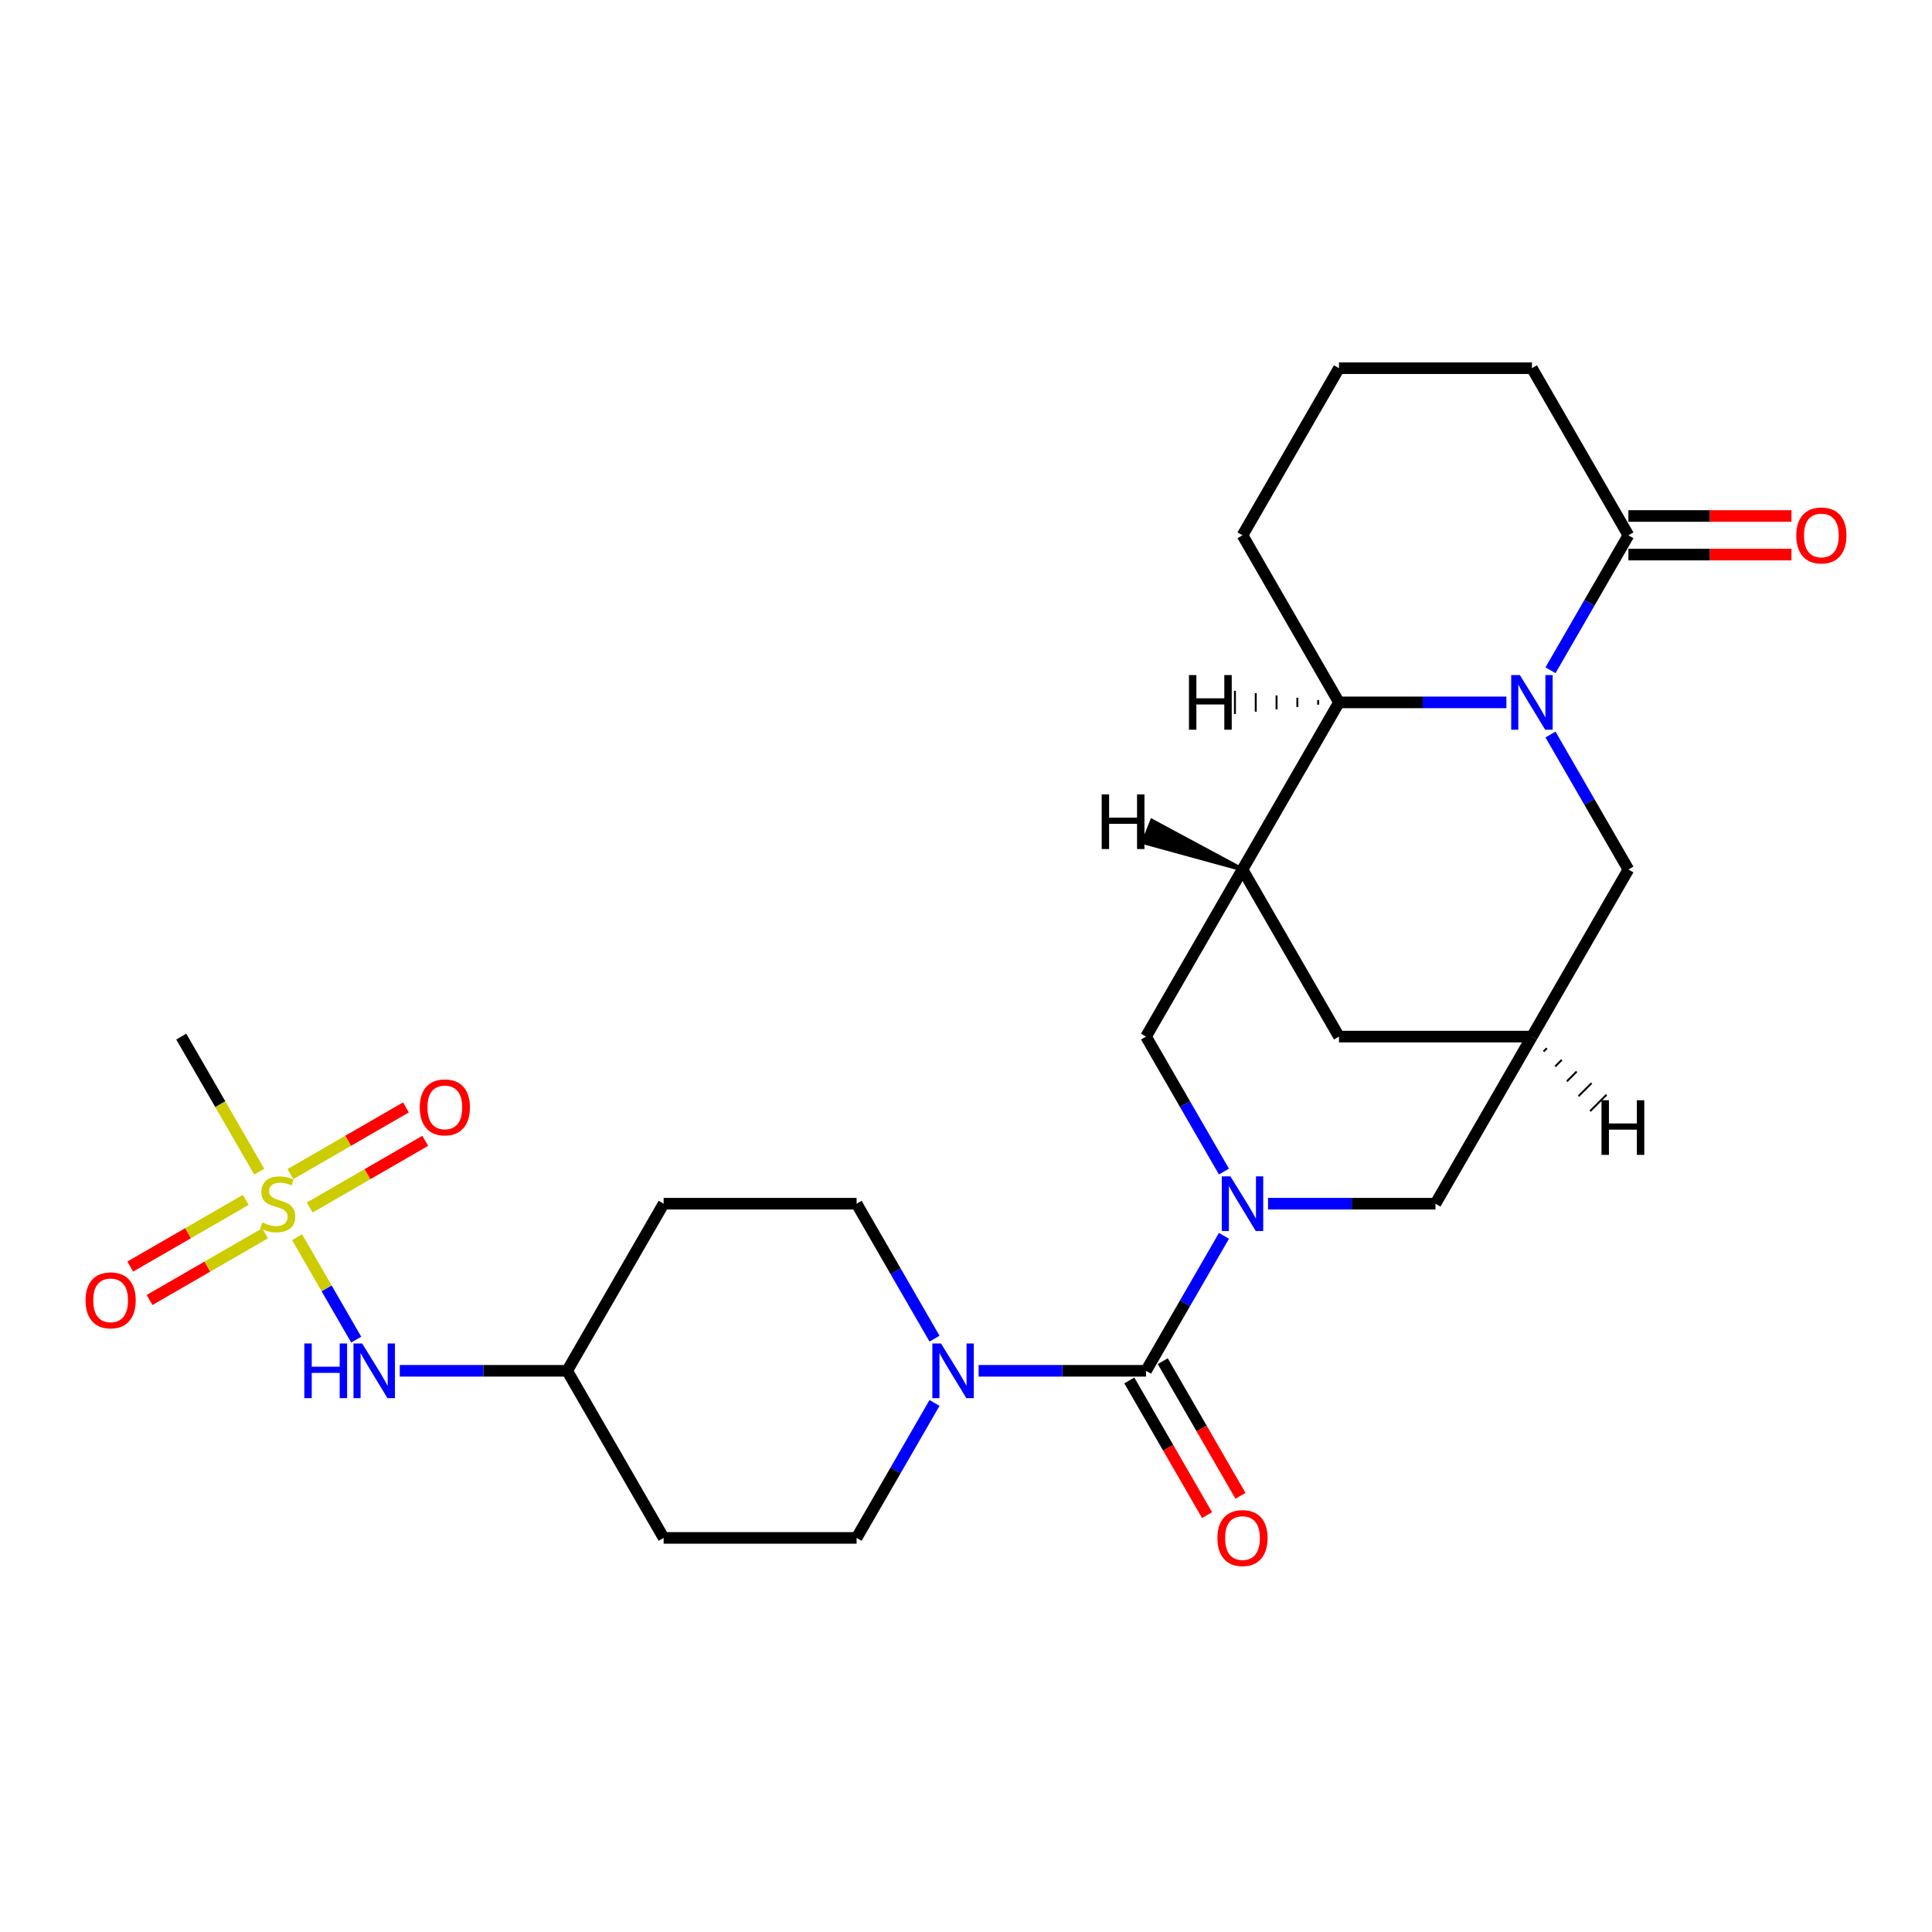<?xml version='1.0' encoding='iso-8859-1'?>
<svg version='1.1' baseProfile='full'
              xmlns='http://www.w3.org/2000/svg'
                      xmlns:rdkit='http://www.rdkit.org/xml'
                      xmlns:xlink='http://www.w3.org/1999/xlink'
                  xml:space='preserve'
width='1000px' height='1000px' viewBox='0 0 1000 1000'>
<!-- END OF HEADER -->
<rect style='opacity:1.0;fill:#FFFFFF;stroke:none' width='1000' height='1000' x='0' y='0'> </rect>
<path class='bond-1' d='M 633.512,639.672 L 613.347,674.599' style='fill:none;fill-rule:evenodd;stroke:#0000FF;stroke-width:6px;stroke-linecap:butt;stroke-linejoin:miter;stroke-opacity:1' />
<path class='bond-1' d='M 613.347,674.599 L 593.182,709.525' style='fill:none;fill-rule:evenodd;stroke:#000000;stroke-width:6px;stroke-linecap:butt;stroke-linejoin:miter;stroke-opacity:1' />
<path class='bond-7' d='M 633.512,606.394 L 613.347,571.468' style='fill:none;fill-rule:evenodd;stroke:#0000FF;stroke-width:6px;stroke-linecap:butt;stroke-linejoin:miter;stroke-opacity:1' />
<path class='bond-7' d='M 613.347,571.468 L 593.182,536.541' style='fill:none;fill-rule:evenodd;stroke:#000000;stroke-width:6px;stroke-linecap:butt;stroke-linejoin:miter;stroke-opacity:1' />
<path class='bond-10' d='M 656.341,623.033 L 699.666,623.033' style='fill:none;fill-rule:evenodd;stroke:#0000FF;stroke-width:6px;stroke-linecap:butt;stroke-linejoin:miter;stroke-opacity:1' />
<path class='bond-10' d='M 699.666,623.033 L 742.991,623.033' style='fill:none;fill-rule:evenodd;stroke:#000000;stroke-width:6px;stroke-linecap:butt;stroke-linejoin:miter;stroke-opacity:1' />
<path class='bond-0' d='M 802.533,380.196 L 822.698,415.123' style='fill:none;fill-rule:evenodd;stroke:#0000FF;stroke-width:6px;stroke-linecap:butt;stroke-linejoin:miter;stroke-opacity:1' />
<path class='bond-0' d='M 822.698,415.123 L 842.863,450.049' style='fill:none;fill-rule:evenodd;stroke:#000000;stroke-width:6px;stroke-linecap:butt;stroke-linejoin:miter;stroke-opacity:1' />
<path class='bond-6' d='M 802.533,346.919 L 822.698,311.992' style='fill:none;fill-rule:evenodd;stroke:#0000FF;stroke-width:6px;stroke-linecap:butt;stroke-linejoin:miter;stroke-opacity:1' />
<path class='bond-6' d='M 822.698,311.992 L 842.863,277.066' style='fill:none;fill-rule:evenodd;stroke:#000000;stroke-width:6px;stroke-linecap:butt;stroke-linejoin:miter;stroke-opacity:1' />
<path class='bond-27' d='M 779.704,363.557 L 736.379,363.557' style='fill:none;fill-rule:evenodd;stroke:#0000FF;stroke-width:6px;stroke-linecap:butt;stroke-linejoin:miter;stroke-opacity:1' />
<path class='bond-27' d='M 736.379,363.557 L 693.054,363.557' style='fill:none;fill-rule:evenodd;stroke:#000000;stroke-width:6px;stroke-linecap:butt;stroke-linejoin:miter;stroke-opacity:1' />
<path class='bond-4' d='M 593.182,709.525 L 549.858,709.525' style='fill:none;fill-rule:evenodd;stroke:#000000;stroke-width:6px;stroke-linecap:butt;stroke-linejoin:miter;stroke-opacity:1' />
<path class='bond-4' d='M 549.858,709.525 L 506.533,709.525' style='fill:none;fill-rule:evenodd;stroke:#0000FF;stroke-width:6px;stroke-linecap:butt;stroke-linejoin:miter;stroke-opacity:1' />
<path class='bond-15' d='M 584.533,714.519 L 604.652,749.365' style='fill:none;fill-rule:evenodd;stroke:#000000;stroke-width:6px;stroke-linecap:butt;stroke-linejoin:miter;stroke-opacity:1' />
<path class='bond-15' d='M 604.652,749.365 L 624.77,784.212' style='fill:none;fill-rule:evenodd;stroke:#FF0000;stroke-width:6px;stroke-linecap:butt;stroke-linejoin:miter;stroke-opacity:1' />
<path class='bond-15' d='M 601.831,704.532 L 621.95,739.378' style='fill:none;fill-rule:evenodd;stroke:#000000;stroke-width:6px;stroke-linecap:butt;stroke-linejoin:miter;stroke-opacity:1' />
<path class='bond-15' d='M 621.95,739.378 L 642.069,774.225' style='fill:none;fill-rule:evenodd;stroke:#FF0000;stroke-width:6px;stroke-linecap:butt;stroke-linejoin:miter;stroke-opacity:1' />
<path class='bond-2' d='M 153.778,640.391 L 169.077,666.889' style='fill:none;fill-rule:evenodd;stroke:#CCCC00;stroke-width:6px;stroke-linecap:butt;stroke-linejoin:miter;stroke-opacity:1' />
<path class='bond-2' d='M 169.077,666.889 L 184.376,693.387' style='fill:none;fill-rule:evenodd;stroke:#0000FF;stroke-width:6px;stroke-linecap:butt;stroke-linejoin:miter;stroke-opacity:1' />
<path class='bond-13' d='M 160.316,625.005 L 190.206,607.748' style='fill:none;fill-rule:evenodd;stroke:#CCCC00;stroke-width:6px;stroke-linecap:butt;stroke-linejoin:miter;stroke-opacity:1' />
<path class='bond-13' d='M 190.206,607.748 L 220.096,590.491' style='fill:none;fill-rule:evenodd;stroke:#FF0000;stroke-width:6px;stroke-linecap:butt;stroke-linejoin:miter;stroke-opacity:1' />
<path class='bond-13' d='M 150.328,607.707 L 180.219,590.45' style='fill:none;fill-rule:evenodd;stroke:#CCCC00;stroke-width:6px;stroke-linecap:butt;stroke-linejoin:miter;stroke-opacity:1' />
<path class='bond-13' d='M 180.219,590.45 L 210.109,573.193' style='fill:none;fill-rule:evenodd;stroke:#FF0000;stroke-width:6px;stroke-linecap:butt;stroke-linejoin:miter;stroke-opacity:1' />
<path class='bond-14' d='M 127.198,621.061 L 97.308,638.318' style='fill:none;fill-rule:evenodd;stroke:#CCCC00;stroke-width:6px;stroke-linecap:butt;stroke-linejoin:miter;stroke-opacity:1' />
<path class='bond-14' d='M 97.308,638.318 L 67.418,655.575' style='fill:none;fill-rule:evenodd;stroke:#FF0000;stroke-width:6px;stroke-linecap:butt;stroke-linejoin:miter;stroke-opacity:1' />
<path class='bond-14' d='M 137.185,638.36 L 107.295,655.617' style='fill:none;fill-rule:evenodd;stroke:#CCCC00;stroke-width:6px;stroke-linecap:butt;stroke-linejoin:miter;stroke-opacity:1' />
<path class='bond-14' d='M 107.295,655.617 L 77.405,672.874' style='fill:none;fill-rule:evenodd;stroke:#FF0000;stroke-width:6px;stroke-linecap:butt;stroke-linejoin:miter;stroke-opacity:1' />
<path class='bond-22' d='M 134.174,606.434 L 113.997,571.488' style='fill:none;fill-rule:evenodd;stroke:#CCCC00;stroke-width:6px;stroke-linecap:butt;stroke-linejoin:miter;stroke-opacity:1' />
<path class='bond-22' d='M 113.997,571.488 L 93.821,536.541' style='fill:none;fill-rule:evenodd;stroke:#000000;stroke-width:6px;stroke-linecap:butt;stroke-linejoin:miter;stroke-opacity:1' />
<path class='bond-3' d='M 643.118,450.049 L 593.182,536.541' style='fill:none;fill-rule:evenodd;stroke:#000000;stroke-width:6px;stroke-linecap:butt;stroke-linejoin:miter;stroke-opacity:1' />
<path class='bond-5' d='M 643.118,450.049 L 693.054,363.557' style='fill:none;fill-rule:evenodd;stroke:#000000;stroke-width:6px;stroke-linecap:butt;stroke-linejoin:miter;stroke-opacity:1' />
<path class='bond-26' d='M 643.118,450.049 L 693.054,536.541' style='fill:none;fill-rule:evenodd;stroke:#000000;stroke-width:6px;stroke-linecap:butt;stroke-linejoin:miter;stroke-opacity:1' />
<path class='bond-30' d='M 643.118,450.049 L 596.255,424.85 L 591.804,435.978 Z' style='fill:#000000;fill-rule:evenodd;fill-opacity:1;stroke:#000000;stroke-width:2px;stroke-linecap:butt;stroke-linejoin:miter;stroke-opacity:1;' />
<path class='bond-16' d='M 483.703,692.886 L 463.539,657.96' style='fill:none;fill-rule:evenodd;stroke:#0000FF;stroke-width:6px;stroke-linecap:butt;stroke-linejoin:miter;stroke-opacity:1' />
<path class='bond-16' d='M 463.539,657.96 L 443.374,623.033' style='fill:none;fill-rule:evenodd;stroke:#000000;stroke-width:6px;stroke-linecap:butt;stroke-linejoin:miter;stroke-opacity:1' />
<path class='bond-17' d='M 483.703,726.164 L 463.539,761.09' style='fill:none;fill-rule:evenodd;stroke:#0000FF;stroke-width:6px;stroke-linecap:butt;stroke-linejoin:miter;stroke-opacity:1' />
<path class='bond-17' d='M 463.539,761.09 L 443.374,796.017' style='fill:none;fill-rule:evenodd;stroke:#000000;stroke-width:6px;stroke-linecap:butt;stroke-linejoin:miter;stroke-opacity:1' />
<path class='bond-24' d='M 693.054,363.557 L 643.118,277.066' style='fill:none;fill-rule:evenodd;stroke:#000000;stroke-width:6px;stroke-linecap:butt;stroke-linejoin:miter;stroke-opacity:1' />
<path class='bond-31' d='M 682.284,362.359 L 682.284,364.756' style='fill:none;fill-rule:evenodd;stroke:#000000;stroke-width:1.0px;stroke-linecap:butt;stroke-linejoin:miter;stroke-opacity:1' />
<path class='bond-31' d='M 671.514,361.161 L 671.514,365.954' style='fill:none;fill-rule:evenodd;stroke:#000000;stroke-width:1.0px;stroke-linecap:butt;stroke-linejoin:miter;stroke-opacity:1' />
<path class='bond-31' d='M 660.744,359.962 L 660.744,367.153' style='fill:none;fill-rule:evenodd;stroke:#000000;stroke-width:1.0px;stroke-linecap:butt;stroke-linejoin:miter;stroke-opacity:1' />
<path class='bond-31' d='M 649.973,358.764 L 649.973,368.351' style='fill:none;fill-rule:evenodd;stroke:#000000;stroke-width:1.0px;stroke-linecap:butt;stroke-linejoin:miter;stroke-opacity:1' />
<path class='bond-31' d='M 639.203,357.565 L 639.203,369.55' style='fill:none;fill-rule:evenodd;stroke:#000000;stroke-width:1.0px;stroke-linecap:butt;stroke-linejoin:miter;stroke-opacity:1' />
<path class='bond-18' d='M 842.863,287.053 L 885.059,287.053' style='fill:none;fill-rule:evenodd;stroke:#000000;stroke-width:6px;stroke-linecap:butt;stroke-linejoin:miter;stroke-opacity:1' />
<path class='bond-18' d='M 885.059,287.053 L 927.255,287.053' style='fill:none;fill-rule:evenodd;stroke:#FF0000;stroke-width:6px;stroke-linecap:butt;stroke-linejoin:miter;stroke-opacity:1' />
<path class='bond-18' d='M 842.863,267.078 L 885.059,267.078' style='fill:none;fill-rule:evenodd;stroke:#000000;stroke-width:6px;stroke-linecap:butt;stroke-linejoin:miter;stroke-opacity:1' />
<path class='bond-18' d='M 885.059,267.078 L 927.255,267.078' style='fill:none;fill-rule:evenodd;stroke:#FF0000;stroke-width:6px;stroke-linecap:butt;stroke-linejoin:miter;stroke-opacity:1' />
<path class='bond-23' d='M 842.863,277.066 L 792.927,190.574' style='fill:none;fill-rule:evenodd;stroke:#000000;stroke-width:6px;stroke-linecap:butt;stroke-linejoin:miter;stroke-opacity:1' />
<path class='bond-8' d='M 792.927,536.541 L 742.991,623.033' style='fill:none;fill-rule:evenodd;stroke:#000000;stroke-width:6px;stroke-linecap:butt;stroke-linejoin:miter;stroke-opacity:1' />
<path class='bond-9' d='M 792.927,536.541 L 842.863,450.049' style='fill:none;fill-rule:evenodd;stroke:#000000;stroke-width:6px;stroke-linecap:butt;stroke-linejoin:miter;stroke-opacity:1' />
<path class='bond-12' d='M 792.927,536.541 L 693.054,536.541' style='fill:none;fill-rule:evenodd;stroke:#000000;stroke-width:6px;stroke-linecap:butt;stroke-linejoin:miter;stroke-opacity:1' />
<path class='bond-32' d='M 798.949,544.259 L 800.644,542.564' style='fill:none;fill-rule:evenodd;stroke:#000000;stroke-width:1.0px;stroke-linecap:butt;stroke-linejoin:miter;stroke-opacity:1' />
<path class='bond-32' d='M 804.972,551.976 L 808.361,548.586' style='fill:none;fill-rule:evenodd;stroke:#000000;stroke-width:1.0px;stroke-linecap:butt;stroke-linejoin:miter;stroke-opacity:1' />
<path class='bond-32' d='M 810.994,559.694 L 816.079,554.609' style='fill:none;fill-rule:evenodd;stroke:#000000;stroke-width:1.0px;stroke-linecap:butt;stroke-linejoin:miter;stroke-opacity:1' />
<path class='bond-32' d='M 817.017,567.411 L 823.796,560.631' style='fill:none;fill-rule:evenodd;stroke:#000000;stroke-width:1.0px;stroke-linecap:butt;stroke-linejoin:miter;stroke-opacity:1' />
<path class='bond-32' d='M 823.039,575.128 L 831.514,566.654' style='fill:none;fill-rule:evenodd;stroke:#000000;stroke-width:1.0px;stroke-linecap:butt;stroke-linejoin:miter;stroke-opacity:1' />
<path class='bond-11' d='M 206.916,709.525 L 250.241,709.525' style='fill:none;fill-rule:evenodd;stroke:#0000FF;stroke-width:6px;stroke-linecap:butt;stroke-linejoin:miter;stroke-opacity:1' />
<path class='bond-11' d='M 250.241,709.525 L 293.565,709.525' style='fill:none;fill-rule:evenodd;stroke:#000000;stroke-width:6px;stroke-linecap:butt;stroke-linejoin:miter;stroke-opacity:1' />
<path class='bond-20' d='M 443.374,623.033 L 343.501,623.033' style='fill:none;fill-rule:evenodd;stroke:#000000;stroke-width:6px;stroke-linecap:butt;stroke-linejoin:miter;stroke-opacity:1' />
<path class='bond-19' d='M 443.374,796.017 L 343.501,796.017' style='fill:none;fill-rule:evenodd;stroke:#000000;stroke-width:6px;stroke-linecap:butt;stroke-linejoin:miter;stroke-opacity:1' />
<path class='bond-21' d='M 343.501,796.017 L 293.565,709.525' style='fill:none;fill-rule:evenodd;stroke:#000000;stroke-width:6px;stroke-linecap:butt;stroke-linejoin:miter;stroke-opacity:1' />
<path class='bond-29' d='M 343.501,623.033 L 293.565,709.525' style='fill:none;fill-rule:evenodd;stroke:#000000;stroke-width:6px;stroke-linecap:butt;stroke-linejoin:miter;stroke-opacity:1' />
<path class='bond-28' d='M 792.927,190.574 L 693.054,190.574' style='fill:none;fill-rule:evenodd;stroke:#000000;stroke-width:6px;stroke-linecap:butt;stroke-linejoin:miter;stroke-opacity:1' />
<path class='bond-25' d='M 643.118,277.066 L 693.054,190.574' style='fill:none;fill-rule:evenodd;stroke:#000000;stroke-width:6px;stroke-linecap:butt;stroke-linejoin:miter;stroke-opacity:1' />
<path  class='atom-0' d='M 636.866 608.891
L 646.134 623.872
Q 647.053 625.35, 648.531 628.027
Q 650.009 630.703, 650.089 630.863
L 650.089 608.891
L 653.845 608.891
L 653.845 637.175
L 649.969 637.175
L 640.022 620.796
Q 638.864 618.879, 637.625 616.681
Q 636.427 614.484, 636.067 613.805
L 636.067 637.175
L 632.392 637.175
L 632.392 608.891
L 636.866 608.891
' fill='#0000FF'/>
<path  class='atom-1' d='M 786.675 349.416
L 795.943 364.396
Q 796.862 365.874, 798.34 368.551
Q 799.818 371.228, 799.898 371.387
L 799.898 349.416
L 803.653 349.416
L 803.653 377.699
L 799.778 377.699
L 789.831 361.32
Q 788.672 359.403, 787.434 357.206
Q 786.235 355.008, 785.876 354.329
L 785.876 377.699
L 782.2 377.699
L 782.2 349.416
L 786.675 349.416
' fill='#0000FF'/>
<path  class='atom-3' d='M 135.767 632.741
Q 136.087 632.861, 137.405 633.42
Q 138.723 633.979, 140.161 634.339
Q 141.64 634.658, 143.078 634.658
Q 145.754 634.658, 147.312 633.38
Q 148.87 632.062, 148.87 629.785
Q 148.87 628.227, 148.071 627.268
Q 147.312 626.309, 146.114 625.79
Q 144.915 625.27, 142.918 624.671
Q 140.401 623.912, 138.883 623.193
Q 137.405 622.474, 136.326 620.956
Q 135.288 619.438, 135.288 616.881
Q 135.288 613.326, 137.685 611.128
Q 140.122 608.931, 144.915 608.931
Q 148.191 608.931, 151.906 610.489
L 150.988 613.565
Q 147.592 612.167, 145.035 612.167
Q 142.279 612.167, 140.761 613.326
Q 139.243 614.444, 139.283 616.402
Q 139.283 617.92, 140.042 618.839
Q 140.841 619.757, 141.959 620.277
Q 143.118 620.796, 145.035 621.395
Q 147.592 622.194, 149.11 622.993
Q 150.628 623.792, 151.707 625.43
Q 152.825 627.028, 152.825 629.785
Q 152.825 633.7, 150.189 635.817
Q 147.592 637.894, 143.238 637.894
Q 140.721 637.894, 138.803 637.335
Q 136.926 636.816, 134.688 635.897
L 135.767 632.741
' fill='#CCCC00'/>
<path  class='atom-5' d='M 487.058 695.383
L 496.326 710.364
Q 497.245 711.842, 498.723 714.519
Q 500.201 717.195, 500.281 717.355
L 500.281 695.383
L 504.036 695.383
L 504.036 723.667
L 500.161 723.667
L 490.214 707.288
Q 489.055 705.37, 487.817 703.173
Q 486.618 700.976, 486.259 700.297
L 486.259 723.667
L 482.584 723.667
L 482.584 695.383
L 487.058 695.383
' fill='#0000FF'/>
<path  class='atom-12' d='M 157.519 695.383
L 161.354 695.383
L 161.354 707.408
L 175.816 707.408
L 175.816 695.383
L 179.651 695.383
L 179.651 723.667
L 175.816 723.667
L 175.816 710.604
L 161.354 710.604
L 161.354 723.667
L 157.519 723.667
L 157.519 695.383
' fill='#0000FF'/>
<path  class='atom-12' d='M 187.441 695.383
L 196.709 710.364
Q 197.628 711.842, 199.106 714.519
Q 200.584 717.195, 200.664 717.355
L 200.664 695.383
L 204.419 695.383
L 204.419 723.667
L 200.544 723.667
L 190.597 707.288
Q 189.438 705.37, 188.2 703.173
Q 187.002 700.976, 186.642 700.297
L 186.642 723.667
L 182.967 723.667
L 182.967 695.383
L 187.441 695.383
' fill='#0000FF'/>
<path  class='atom-14' d='M 217.265 573.177
Q 217.265 566.386, 220.621 562.591
Q 223.977 558.795, 230.249 558.795
Q 236.521 558.795, 239.876 562.591
Q 243.232 566.386, 243.232 573.177
Q 243.232 580.048, 239.837 583.963
Q 236.441 587.838, 230.249 587.838
Q 224.017 587.838, 220.621 583.963
Q 217.265 580.088, 217.265 573.177
M 230.249 584.642
Q 234.563 584.642, 236.88 581.766
Q 239.237 578.85, 239.237 573.177
Q 239.237 567.624, 236.88 564.828
Q 234.563 561.991, 230.249 561.991
Q 225.934 561.991, 223.577 564.788
Q 221.26 567.584, 221.26 573.177
Q 221.26 578.89, 223.577 581.766
Q 225.934 584.642, 230.249 584.642
' fill='#FF0000'/>
<path  class='atom-15' d='M 44.282 673.049
Q 44.282 666.258, 47.637 662.463
Q 50.993 658.668, 57.265 658.668
Q 63.537 658.668, 66.893 662.463
Q 70.248 666.258, 70.248 673.049
Q 70.248 679.92, 66.853 683.835
Q 63.457 687.71, 57.265 687.71
Q 51.033 687.71, 47.637 683.835
Q 44.282 679.96, 44.282 673.049
M 57.265 684.515
Q 61.579 684.515, 63.897 681.638
Q 66.254 678.722, 66.254 673.049
Q 66.254 667.496, 63.897 664.7
Q 61.579 661.864, 57.265 661.864
Q 52.95 661.864, 50.593 664.66
Q 48.276 667.456, 48.276 673.049
Q 48.276 678.762, 50.593 681.638
Q 52.95 684.515, 57.265 684.515
' fill='#FF0000'/>
<path  class='atom-16' d='M 630.135 796.097
Q 630.135 789.306, 633.491 785.511
Q 636.846 781.715, 643.118 781.715
Q 649.39 781.715, 652.746 785.511
Q 656.102 789.306, 656.102 796.097
Q 656.102 802.968, 652.706 806.883
Q 649.31 810.758, 643.118 810.758
Q 636.886 810.758, 633.491 806.883
Q 630.135 803.008, 630.135 796.097
M 643.118 807.562
Q 647.433 807.562, 649.75 804.686
Q 652.107 801.77, 652.107 796.097
Q 652.107 790.544, 649.75 787.748
Q 647.433 784.911, 643.118 784.911
Q 638.804 784.911, 636.447 787.708
Q 634.13 790.504, 634.13 796.097
Q 634.13 801.81, 636.447 804.686
Q 638.804 807.562, 643.118 807.562
' fill='#FF0000'/>
<path  class='atom-19' d='M 929.752 277.145
Q 929.752 270.354, 933.107 266.559
Q 936.463 262.764, 942.735 262.764
Q 949.007 262.764, 952.363 266.559
Q 955.718 270.354, 955.718 277.145
Q 955.718 284.017, 952.323 287.932
Q 948.927 291.807, 942.735 291.807
Q 936.503 291.807, 933.107 287.932
Q 929.752 284.057, 929.752 277.145
M 942.735 288.611
Q 947.05 288.611, 949.367 285.734
Q 951.724 282.818, 951.724 277.145
Q 951.724 271.593, 949.367 268.796
Q 947.05 265.96, 942.735 265.96
Q 938.421 265.96, 936.064 268.756
Q 933.747 271.553, 933.747 277.145
Q 933.747 282.858, 936.064 285.734
Q 938.421 288.611, 942.735 288.611
' fill='#FF0000'/>
<path  class='atom-27' d='M 570.233 411.18
L 574.068 411.18
L 574.068 423.204
L 588.53 423.204
L 588.53 411.18
L 592.365 411.18
L 592.365 439.464
L 588.53 439.464
L 588.53 426.4
L 574.068 426.4
L 574.068 439.464
L 570.233 439.464
L 570.233 411.18
' fill='#000000'/>
<path  class='atom-28' d='M 615.407 349.416
L 619.242 349.416
L 619.242 361.44
L 633.704 361.44
L 633.704 349.416
L 637.539 349.416
L 637.539 377.699
L 633.704 377.699
L 633.704 364.636
L 619.242 364.636
L 619.242 377.699
L 615.407 377.699
L 615.407 349.416
' fill='#000000'/>
<path  class='atom-29' d='M 828.941 569.48
L 832.776 569.48
L 832.776 581.504
L 847.238 581.504
L 847.238 569.48
L 851.073 569.48
L 851.073 597.763
L 847.238 597.763
L 847.238 584.7
L 832.776 584.7
L 832.776 597.763
L 828.941 597.763
L 828.941 569.48
' fill='#000000'/>
</svg>
